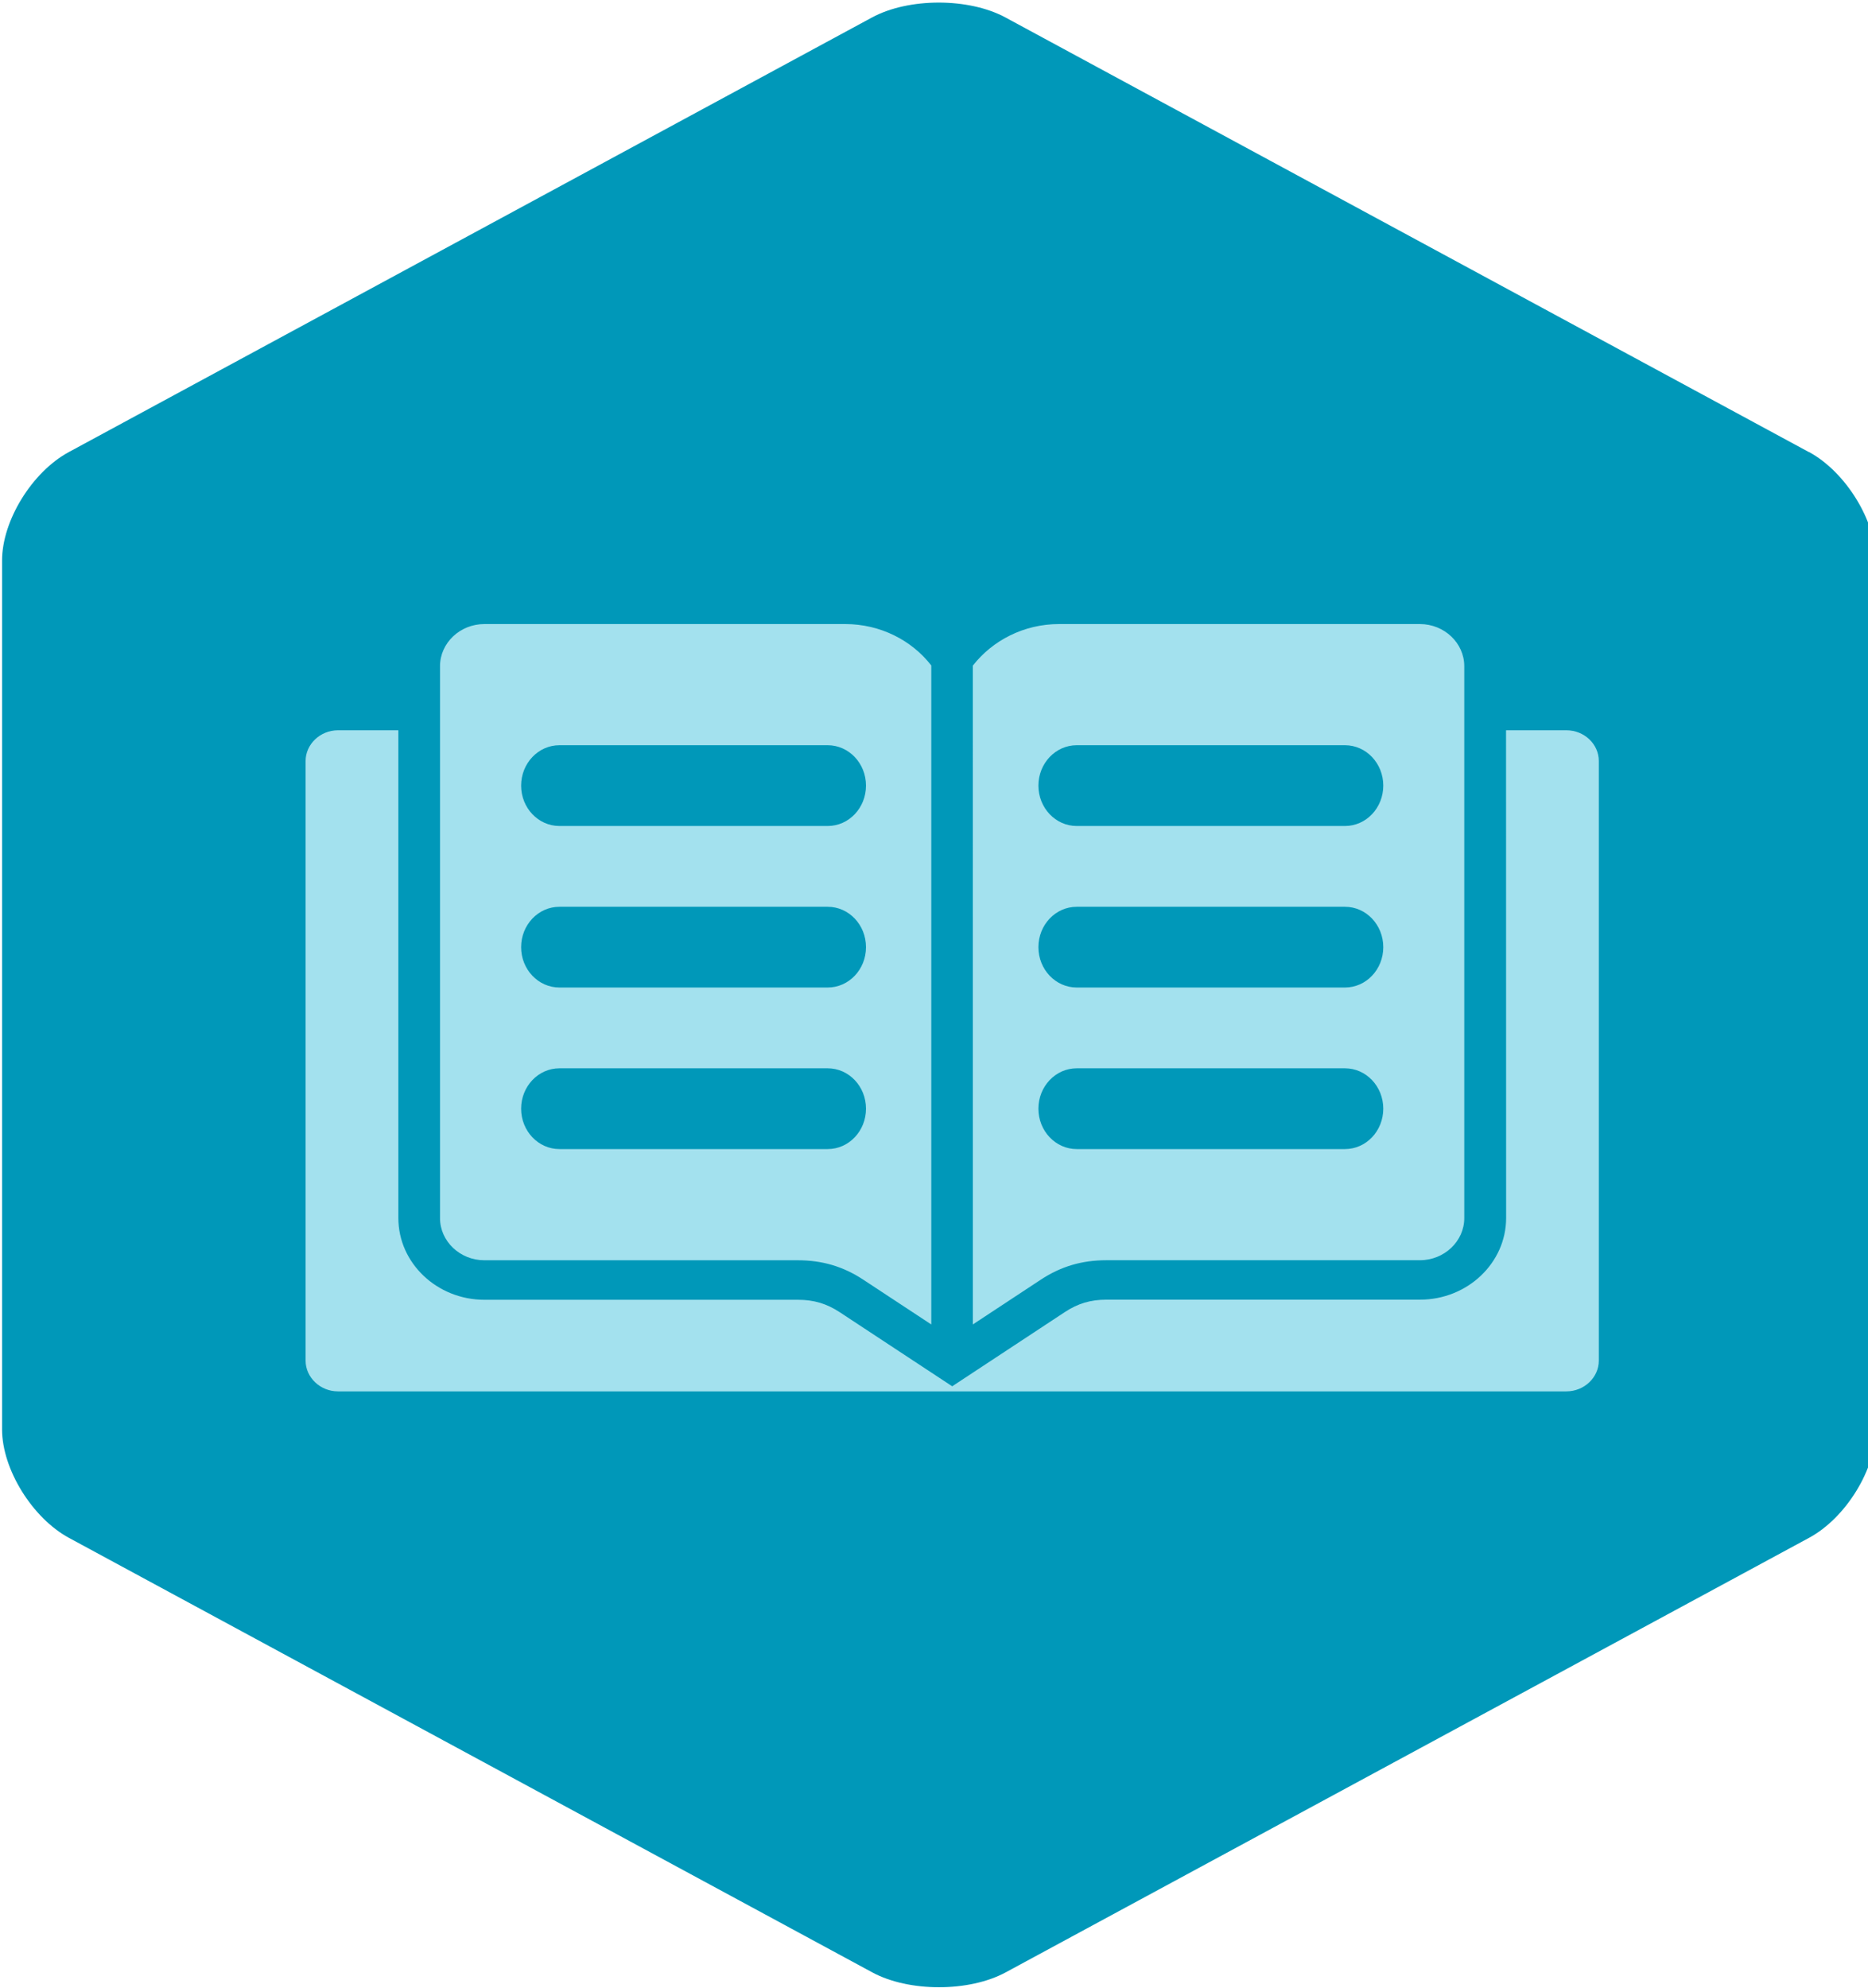 <svg width="47" height="50" viewBox="0 0 47 50" fill="none" xmlns="http://www.w3.org/2000/svg">
<g clip-path="url(#clip0_873_2164)">
<path d="M45.515 11.37C46.437 11.87 47.197 13.098 47.197 14.098V35.957C47.197 36.957 46.443 38.185 45.515 38.685L25.305 49.614C24.382 50.114 22.868 50.114 21.945 49.614L1.735 38.685C0.812 38.185 0.052 36.957 0.052 35.957V14.098C0.052 13.098 0.807 11.87 1.735 11.37L21.939 0.44C22.862 -0.06 24.376 -0.06 25.299 0.44L45.509 11.37H45.515Z" fill="#0098B9"/>
<path d="M40.227 19.143V34.227C40.227 34.65 39.859 35 39.412 35H8.504C8.058 35 7.689 34.65 7.689 34.227V19.143C7.689 18.72 8.058 18.37 8.504 18.37H10.023V30.641C10.023 31.773 10.996 32.696 12.189 32.696H20.077C20.478 32.696 20.797 32.792 21.126 33.007L23.958 34.872L26.792 33.005C27.12 32.789 27.439 32.693 27.841 32.693H35.729C36.922 32.693 37.895 31.77 37.895 30.639L37.893 18.37H39.412C39.859 18.37 40.227 18.716 40.227 19.143ZM24.481 16.739C24.974 16.11 25.762 15.698 26.647 15.698H35.725C36.34 15.698 36.842 16.176 36.842 16.758V30.641C36.842 31.224 36.339 31.701 35.725 31.701H27.837C27.222 31.701 26.693 31.857 26.187 32.19L24.478 33.316L24.477 16.739L24.481 16.739ZM26.384 18.37C26.384 18.644 26.617 18.866 26.91 18.866H33.901C34.19 18.866 34.423 18.644 34.423 18.37C34.423 18.096 34.187 17.875 33.901 17.875H26.906C26.617 17.871 26.384 18.093 26.384 18.37ZM26.384 20.973C26.384 21.247 26.617 21.472 26.91 21.472H33.901C34.19 21.472 34.423 21.248 34.423 20.973C34.423 20.699 34.187 20.473 33.901 20.473L26.906 20.475C26.617 20.477 26.384 20.699 26.384 20.973ZM26.384 23.583C26.384 23.857 26.617 24.078 26.91 24.078H33.901C34.19 24.078 34.423 23.854 34.423 23.583C34.423 23.309 34.187 23.083 33.901 23.083L26.906 23.084C26.617 23.084 26.384 23.309 26.384 23.583ZM26.384 26.189C26.384 26.463 26.617 26.688 26.91 26.688H33.901C34.19 26.688 34.423 26.466 34.423 26.189C34.423 25.915 34.187 25.693 33.901 25.693H26.906C26.617 25.691 26.384 25.915 26.384 26.189ZM26.384 28.796C26.384 29.07 26.617 29.296 26.91 29.296H33.901C34.19 29.296 34.423 29.072 34.423 28.796C34.423 28.522 34.187 28.297 33.901 28.297H26.906C26.617 28.297 26.384 28.519 26.384 28.796ZM11.071 30.641V16.758C11.071 16.174 11.574 15.698 12.188 15.698H21.266C22.153 15.698 22.943 16.11 23.432 16.74V33.317L21.723 32.192C21.217 31.858 20.688 31.702 20.073 31.702H12.185C11.574 31.701 11.071 31.225 11.071 30.641ZM13.497 18.37C13.497 18.644 13.734 18.866 14.024 18.866H21.012C21.301 18.866 21.538 18.644 21.538 18.37C21.538 18.096 21.305 17.875 21.012 17.875H14.023C13.73 17.871 13.497 18.093 13.497 18.37ZM13.497 20.973C13.497 21.247 13.734 21.472 14.024 21.472H21.012C21.301 21.472 21.538 21.248 21.538 20.973C21.538 20.699 21.305 20.474 21.012 20.474L14.023 20.475C13.73 20.477 13.497 20.699 13.497 20.973ZM13.497 23.583C13.497 23.857 13.734 24.078 14.024 24.078H21.012C21.301 24.078 21.538 23.854 21.538 23.583C21.538 23.309 21.305 23.083 21.012 23.083L14.023 23.085C13.73 23.085 13.497 23.309 13.497 23.583ZM13.497 26.189C13.497 26.463 13.734 26.688 14.024 26.688H21.012C21.301 26.688 21.538 26.467 21.538 26.189C21.538 25.915 21.305 25.693 21.012 25.693H14.023C13.73 25.691 13.497 25.915 13.497 26.189ZM13.497 28.796C13.497 29.07 13.734 29.296 14.024 29.296H21.012C21.301 29.296 21.538 29.072 21.538 28.796C21.538 28.522 21.305 28.297 21.012 28.297H14.023C13.73 28.297 13.497 28.519 13.497 28.796Z" fill="#a3e1ee"/>
<rect x="12.027" y="16.714" width="9.761" height="14.222" fill="#a3e1ee"/>
<rect x="26.127" y="16.714" width="9.761" height="14.222" fill="#a3e1ee"/>
<path d="M14.076 20.778H20.825C21.358 20.778 21.789 20.323 21.789 19.762C21.789 19.201 21.358 18.746 20.825 18.746H14.076C13.543 18.746 13.112 19.201 13.112 19.762C13.112 20.323 13.543 20.778 14.076 20.778Z" fill="#0098B9"/>
<path d="M27.091 20.778H33.84C34.373 20.778 34.804 20.323 34.804 19.762C34.804 19.201 34.373 18.746 33.84 18.746H27.091C26.559 18.746 26.127 19.201 26.127 19.762C26.127 20.323 26.559 20.778 27.091 20.778Z" fill="#0098B9"/>
<path d="M14.076 24.841H20.825C21.358 24.841 21.789 24.387 21.789 23.826C21.789 23.264 21.358 22.81 20.825 22.81H14.076C13.543 22.81 13.112 23.264 13.112 23.826C13.112 24.387 13.543 24.841 14.076 24.841Z" fill="#0098B9"/>
<path d="M27.091 24.841H33.84C34.373 24.841 34.804 24.387 34.804 23.826C34.804 23.264 34.373 22.81 33.84 22.81H27.091C26.559 22.81 26.127 23.264 26.127 23.826C26.127 24.387 26.559 24.841 27.091 24.841Z" fill="#0098B9"/>
<path d="M14.076 28.905H20.825C21.358 28.905 21.789 28.45 21.789 27.889C21.789 27.328 21.358 26.873 20.825 26.873H14.076C13.543 26.873 13.112 27.328 13.112 27.889C13.112 28.45 13.543 28.905 14.076 28.905Z" fill="#0098B9"/>
<path d="M27.091 28.905H33.84C34.373 28.905 34.804 28.45 34.804 27.889C34.804 27.328 34.373 26.873 33.84 26.873H27.091C26.559 26.873 26.127 27.328 26.127 27.889C26.127 28.45 26.559 28.905 27.091 28.905Z" fill="#0098B9"/>
</g>
<defs>
<clipPath id="clip0_873_2164">
<rect width="47" height="50" fill="white"/>
</clipPath>
</defs>
</svg>
